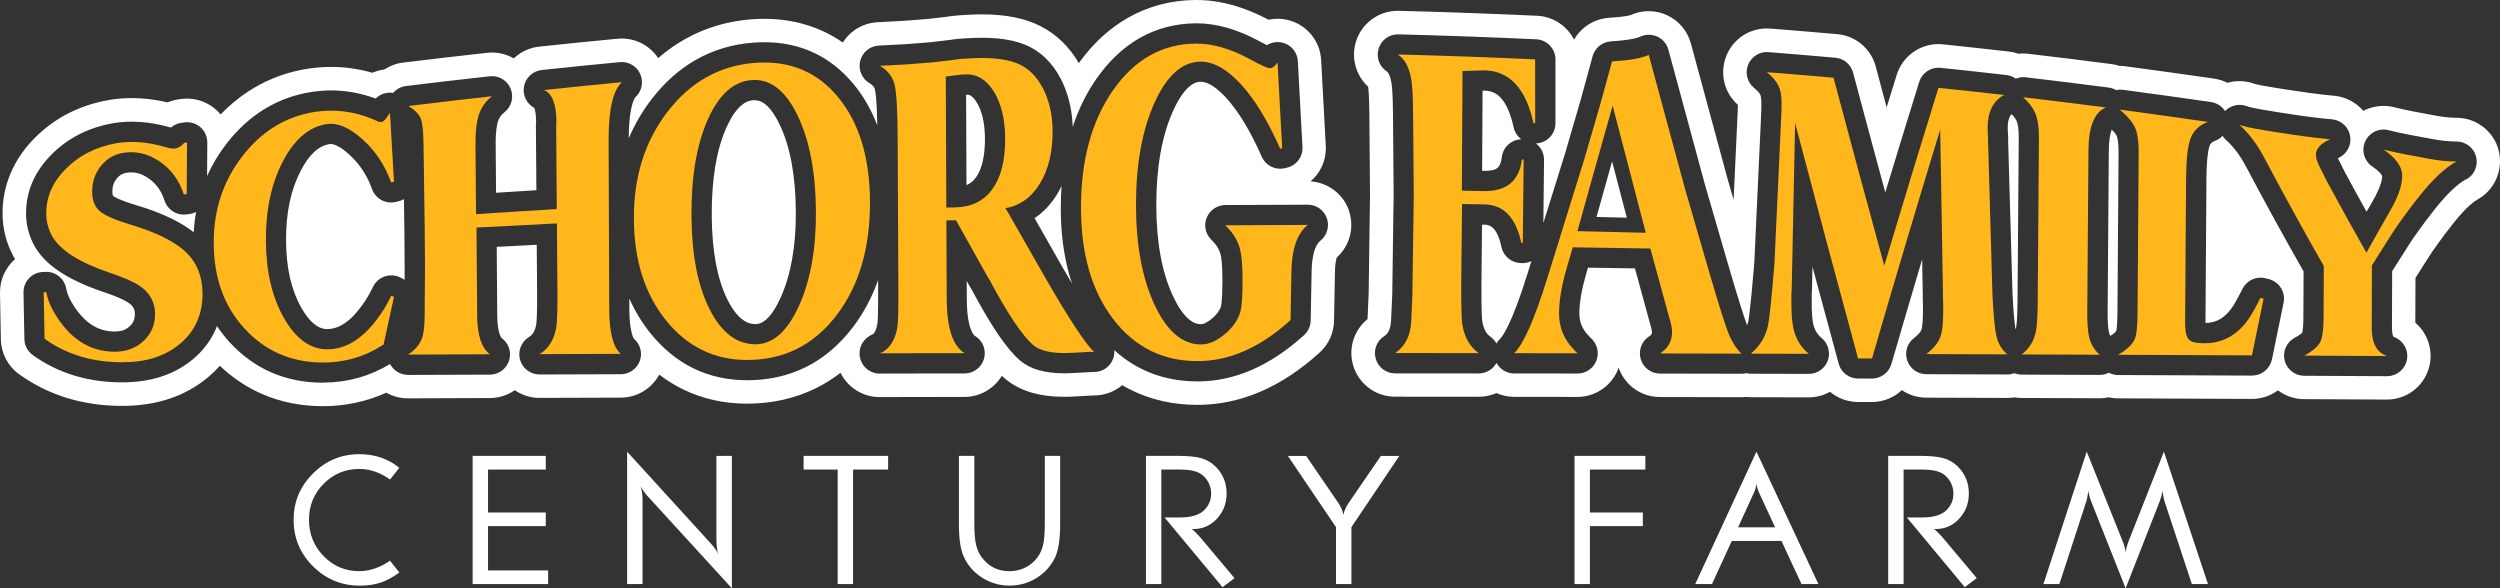 <svg xmlns="http://www.w3.org/2000/svg" id="a" viewBox="0 0 663.23 156.07"><rect x="0" y="0" width="663.23" height="156.07" fill="#333333" stroke="none"/><g><path d="m103.47,148.76c-2.7,1.84-5.41,2.76-8.14,2.76-3.72,0-6.88-1.32-9.47-3.98-2.59-2.65-3.89-5.9-3.89-9.65s1.3-6.93,3.89-9.55c2.59-2.62,5.75-3.93,9.47-3.93,2.83,0,5.55.94,8.14,2.81l2.46-3.11c-.85-.61-1.31-.95-1.38-1.02-2.69-1.73-5.77-2.6-9.24-2.6-4.77,0-8.86,1.71-12.28,5.13-3.42,3.42-5.13,7.44-5.13,12.28s1.72,8.96,5.16,12.36c3.44,3.41,7.57,5.11,12.41,5.11,1.97,0,3.78-.26,5.41-.77,1.5-.48,3.19-1.38,5.06-2.71v-.02s-2.47-3.11-2.47-3.11Z" style="fill:#fff;"></path><polygon points="129.47 139.58 144.79 139.58 144.79 135.96 129.47 135.96 129.47 124.57 144.79 124.57 144.79 120.94 125.39 120.94 125.39 154.95 145.41 154.95 145.41 151.33 129.47 151.33 129.47 139.58" style="fill:#fff;"></polygon><path d="m190.06,120.95v21.96c0,1.63.15,2.98.46,4.03-.44-.92-1.12-1.87-2.04-2.86l-22.11-24.26v35.13h4.09v-22.27c0-1.43-.17-2.65-.51-3.67.55.99,1.16,1.85,1.84,2.6l22.37,24.46v-35.13h-.01s-4.09.01-4.09.01Z" style="fill:#fff;"></path><polygon points="213.19 124.57 222.23 124.57 222.23 154.95 226.31 154.95 226.31 124.57 235.61 124.57 235.61 120.94 213.19 120.94 213.19 124.57" style="fill:#fff;"></polygon><path d="m277.18,138.96c0,2.69-.19,4.7-.56,6.03-.58,1.98-1.67,3.56-3.27,4.75-1.61,1.19-3.46,1.79-5.57,1.79-2.76,0-5.02-1-6.79-3.01-.96-1.06-1.61-2.28-1.97-3.68-.36-1.39-.54-3.35-.54-5.87v-18.03h-4.09v18.03c0,3.85.41,6.71,1.23,8.58,1.06,2.38,2.69,4.28,4.91,5.69,2.21,1.41,4.67,2.12,7.26,2.12s4.97-.66,7.14-1.99c2.17-1.32,3.81-3.13,4.94-5.41.92-1.91,1.38-4.91,1.38-8.99v-18.03h.02s-4.09,0-4.09,0v18.03Z" style="fill:#fff;"></path><path d="m317.7,141.78c-.68-.75-1.21-1.23-1.58-1.43h.51c2.45,0,4.53-.92,6.23-2.76,1.7-1.84,2.55-4.07,2.55-6.69,0-2.83-.99-5.21-2.96-7.15-1.09-1.06-2.35-1.79-3.78-2.2-1.43-.4-3.48-.61-6.13-.61h-8.53v34.01h4.08v-30.38h4.9c1.87,0,3.37.2,4.49.61,1.13.41,2.05,1.15,2.76,2.22.71,1.07,1.07,2.26,1.07,3.55,0,1.67-.6,3.11-1.79,4.34-1.3,1.33-3.49,1.99-6.59,1.99h-3.98l15.37,18.49h.01l3.17-2.4-9.14-10.88-.66-.71Z" style="fill:#fff;"></path><path d="m357.8,133.41c-.78,1.16-1.24,2.22-1.38,3.17-.24-1.09-.7-2.15-1.38-3.17l-8.53-12.46h-4.85l12.77,18.89v15.11h4.09v-15.11l12.71-18.89h-4.9l-8.53,12.46Z" style="fill:#fff;"></path><polygon points="417.71 154.95 421.79 154.95 421.79 139.58 435.83 139.58 435.83 135.96 421.79 135.96 421.79 124.57 436.5 124.57 436.5 120.94 417.71 120.94 417.71 154.95" style="fill:#fff;"></polygon><path d="m449.73,154.95h4.44l5.26-11.44h13.18l5.31,11.44h4.49l-16.44-35.13-16.24,35.13Zm21.19-15.06h-9.82l4.14-9.04c.45-.95.68-1.8.72-2.55.11.78.36,1.63.77,2.55l4.19,9.04Z" style="fill:#fff;"></path><path d="m514.61,141.78c-.68-.75-1.2-1.23-1.58-1.43h.51c2.45,0,4.53-.92,6.23-2.76,1.7-1.84,2.55-4.07,2.55-6.69,0-2.83-.99-5.21-2.96-7.15-1.09-1.06-2.35-1.79-3.78-2.2-1.43-.4-3.48-.61-6.13-.61h-8.53v34.01h4.09v-30.38h4.9c1.87,0,3.37.2,4.49.61,1.13.41,2.04,1.15,2.76,2.22.71,1.07,1.07,2.26,1.07,3.55,0,1.67-.6,3.11-1.79,4.34-1.3,1.33-3.49,1.99-6.59,1.99h-3.98l15.37,18.49h0l3.17-2.4-9.14-10.88-.66-.71Z" style="fill:#fff;"></path><polygon points="585.77 154.95 585.76 154.95 585.76 154.95 585.77 154.95" style="fill:#fff;"></polygon><path d="m564.73,143.51c-.41,1.02-.68,2.04-.82,3.06-.1-.98-.38-2-.82-3.06l-9.5-23.69-11.49,35.13h4.24l7.1-21.81c.27-.85.46-1.85.56-3.01.14.99.41,1.99.82,3.01l9.09,22.93,8.99-22.93c.38-.99.65-1.97.82-2.96.1,1.16.29,2.14.56,2.96l7.2,21.81h4.28l-11.69-35.13-9.34,23.69Z" style="fill:#fff;"></path></g><g><path d="m35.21,59.77c-4.35-1.3-7.23-2.5-8.64-3.67-1.41-1.17-2.12-2.92-2.12-5.28,0-2.58.75-4.81,2.28-6.74,1.53-1.93,3.49-3.11,5.89-3.52,3.37-.56,6.6.15,9.7,2.26,3.1,2.1,5.25,5.04,6.44,8.76.26-.03.51-.06.77-.09.03-4.57.06-9.14.09-13.71-.26.04-.51.08-.77.12-.66.86-1.48,1.36-2.45,1.51-.51.08-1.2-.01-2.07-.27-5.06-1.52-9.58-1.84-13.56-1.13-5.41.98-9.84,3.29-13.3,6.77-3.47,3.49-5.2,7.38-5.2,11.81,0,2.11.49,4.06,1.46,5.86,2.1,3.9,7.19,7.1,15.29,9.88,2.82.93,5.03,1.84,6.62,2.68,3.64,1.88,5.48,4.68,5.49,8.3.02,2.82-.99,5.21-3.01,7.12-2.02,1.91-4.55,2.85-7.58,2.88-6.83.05-12.26-3.62-16.26-10.56-1.03-1.77-1.69-3.52-2-5.26-.23.01-.46.03-.69.04.08,4.1.15,8.21.23,12.32v.02c5.6,4.03,12.46,6.24,20.58,6.24,6.32,0,11.46-1.6,15.43-4.96,3.96-3.35,5.93-7.83,5.9-13.26-.02-4.44-1.43-8.09-4.24-10.84s-7.57-5.23-14.28-7.28Z" style="fill:#ffb71b;"></path><path d="m86.79,32.91c2.81-.38,5.95.94,9.41,4.07,3.46,3.14,5.98,6.95,7.55,11.39.26-.06.51-.11.77-.17-.36-6.1-.71-12.19-1.06-18.27-.38.54-.76,1.08-1.14,1.62-.46.52-.84.79-1.15.83-.1.01-.36-.02-.77-.1-.87-.41-1.57-.71-2.08-.9-4.83-1.9-9.7-2.44-14.62-1.72-7.88,1.16-14.36,5.23-19.44,11.83-5.08,6.61-7.6,14.2-7.56,23.08.05,9.3,2.77,16.7,8.17,22.6,5.4,5.88,12.34,9.01,20.82,9.01,5.7,0,10.95-1.49,15.76-4.59.11-.07.21-.13.31-.2.92-4.18,1.84-8.39,2.76-12.61-.24-.12-.47-.25-.7-.37h0c-.1.21-.2.41-.3.61-1.02,2.06-2.16,3.92-3.43,5.57-4.02,5.41-8.42,8.05-13.2,8.08-4.57.03-8.43-2.8-11.57-8.32-3.14-5.52-4.73-12.27-4.78-20.43-.05-8.28,1.46-15.27,4.52-21.14,3.07-5.86,6.98-9.22,11.74-9.87Z" style="fill:#ffb71b;"></path><path d="m144.32,23.89c2.17.89,3.27,3.71,3.3,8.43,0,.14-.02.42-.07.85.05,7.43.11,14.87.16,22.3-7.14.42-14.28.87-21.42,1.34-.05-6.2-.09-12.4-.14-18.6-.03-3.41.29-6.05.94-7.93.65-1.88,1.8-3.46,3.43-4.75-7.39.82-14.78,1.68-22.16,2.59,1.7,1.04,2.79,2.16,3.26,3.33.47,1.17.71,3.49.74,6.95.1,7.61.21,15.22.32,22.84.03,3.09.05,6.19.07,9.28v.7c-.03,3.23-.05,6.46-.08,9.69v.7c.02,3.66-.14,6.12-.49,7.39-.55,2.05-1.85,3.74-3.93,5.07,7.24-.03,14.49-.05,21.73-.08-2.22-1.64-3.35-5.03-3.39-10.21-.06-7.8-.12-15.61-.18-23.41,7.11-.39,14.22-.75,21.34-1.1.04,6.02.09,12.05.13,18.07.03,4.93-.07,8.14-.32,9.62-.59,3.25-2.07,5.59-4.42,6.99,7.19-.03,14.39-.05,21.58-.07-2.02-1.65-3.05-5.56-3.09-11.73-.06-15.04-.11-30.09-.17-45.14,0-7.97,1.17-13.03,3.52-15.21-6.89.66-13.78,1.35-20.66,2.09Z" style="fill:#ffb71b;"></path><path d="m108.21,94.1s.03-.02.04-.03h0l-.04.03Z" style="fill:#ffb71b;"></path><path d="m200.24,16.68c-9.42.72-17.14,5.15-23.16,12.98-6.02,7.84-8.99,17.27-8.91,28.49.07,11,2.91,19.87,8.51,26.83,5.6,6.95,12.77,10.52,21.5,10.52,9.66,0,17.52-3.83,23.59-11.66,6.08-7.82,9.09-18.01,9.03-30.41-.05-11.63-2.88-20.91-8.48-27.68-5.6-6.77-12.97-9.77-22.08-9.07Zm11.69,64.53c-3.08,6.75-6.9,10.1-11.47,10.12h.01c-5.04.02-9.12-3.12-12.24-9.34-3.13-6.22-4.72-14.4-4.79-24.65-.07-10.47,1.37-18.97,4.31-25.59,2.94-6.61,6.83-10.16,11.67-10.51,4.89-.36,8.95,2.73,12.15,9.34,3.2,6.61,4.83,15.18,4.89,25.61.05,9.9-1.46,18.27-4.53,25.02Z" style="fill:#ffb71b;"></path><polygon points="198.18 95.5 198.18 95.5 198.17 95.5 198.18 95.5" style="fill:#ffb71b;"></polygon><path d="m274.64,69.01c-4.09-7.19-6.47-11.34-7.14-12.51-.26-.46-.52-.89-.78-1.28,3.8-.62,6.85-2.78,9.13-6.48,2.28-3.7,3.41-8.32,3.4-13.84-.01-3.71-.63-7.04-1.88-10-1.56-3.66-3.74-6.21-6.56-7.65-2.82-1.43-6.98-2.05-12.5-1.82-2.68.11-4.48.27-5.41.47-1.83.21-3.66.42-5.49.64-2.25.17-4.49.35-6.73.53-2.43.13-4.85.26-7.27.39,2.07,1.2,3.36,2.84,3.89,4.9.53,2.06.81,6.78.84,14.13.06,13.55.13,27.09.19,40.64.02,5.19-.06,8.4-.26,9.64-.54,3.25-1.9,5.5-4.07,6.74-.2,0-.39.08-.57.21,7.5-.01,14.99-.02,22.48-.03-3.14-1.88-4.73-6.67-4.76-14.39v-1.05c-.03-6.59-.05-13.19-.08-19.78.84-.01,1.69-.03,2.54-.05,2.74,4.87,5.48,9.77,8.22,14.69.26.38.49.77.7,1.16,4.8,9,8.67,14.79,11.6,17.29,1.64,1.41,4.44,2.11,8.39,2.11.56,0,1.53-.04,2.92-.12,2.57-.16,4.18-.24,4.85-.24-.42-.39-.65-.59-.7-.59-3.04-3.48-8.02-11.43-14.95-23.71Zm-11.35-18.86c-2.27,3.15-5.52,4.76-9.76,4.86-.83.02-1.65.04-2.48.06-.05-11.59-.09-23.17-.14-34.76h-.01c1.37-.18,2.73-.36,4.1-.53.39-.02.77-.03,1.16-.05,3.04-.12,5.55,1.41,7.52,4.6,1.97,3.2,2.96,7.36,2.98,12.47.02,5.75-1.1,10.2-3.37,13.35Z" style="fill:#ffb71b;"></path><path d="m233.39,93.74s.02-.01.04-.02c0,0-.02,0-.03,0v.02Z" style="fill:#ffb71b;"></path><path d="m325.54,60.25c1.81,1.83,2.97,3.87,3.48,6.1.41,1.6.62,4.31.62,8.14,0,4.23-.21,7.02-.62,8.38-.67,2.16-2.07,4.12-4.2,5.87-2.13,1.76-4.2,2.64-6.2,2.64-4.93.01-9.04-3.5-12.31-10.5-3.28-7-4.92-15.78-4.94-26.36-.02-10.82,1.6-19.87,4.87-27.16,3.26-7.28,7.35-10.96,12.25-11,3.46-.03,7.03,1.98,10.72,6s7.16,9.72,10.4,17.07c.18-.04.36-.08.54-.12-.41-7.58-.82-15.17-1.23-22.75h0c-.67,1.03-1.37,1.54-2.09,1.54-.57,0-2.32-.8-5.26-2.4-5.11-2.79-9.88-4.17-14.32-4.13-8.98.07-16.32,4.25-22,12.42-5.68,8.18-8.5,18.59-8.47,31.27.03,12.21,2.88,21.99,8.55,29.4,5.67,7.41,13.12,11.14,22.37,11.14,8.48,0,16.7-3.63,24.67-10.89.08-4.35.16-8.7.24-13.05.1-5.9,1.55-9.97,4.33-12.19-7.28.02-14.57.05-21.85.1.15.16.31.32.46.48Z" style="fill:#ffb71b;"></path><path d="m403.98,64.43c.08-7.37.16-14.73.24-22.1-.15-.01-.31-.01-.46-.01-.74,5.71-4.13,8.49-10.15,8.37-1.93-.04-3.86-.08-5.79-.11.06-10.58.11-21.16.17-31.74,1.96-.06,3.92-.12,5.88-.17h.15c6.55.23,10.81,4.92,12.79,13.98.15,0,.31,0,.46,0-.01-5.63-.01-11.26-.01-16.9-12.14-.56-24.29-.99-36.44-1.3,1.8,1.15,2.98,3.28,3.54,6.39.3,1.6.48,4.5.52,8.7.06,7.38.12,14.75.18,22.13-.12,8.88-.25,17.76-.37,26.64-.1,2.38-.21,4.76-.32,7.14-.22,3.73-1.64,6.47-4.26,8.21h-.01c7.4.02,14.8.03,22.2.03-2.36-1.66-3.82-4.22-4.37-7.7-.2-1.34-.3-4.85-.28-10.54.08-7.11.15-14.21.22-21.32,1.99.03,3.97.06,5.95.1,5.1.1,8.35,3.51,9.77,10.19h.39Z" style="fill:#ffb71b;"></path><path d="m453.31,71.76c-2.07-7.09-4.14-14.22-6.21-21.38-3.23-11.85-6.46-23.8-9.7-35.82-1.86.88-5.11,1.45-9.75,1.74-1.02,3.73-2.05,7.47-3.07,11.22-1.44,4.93-2.88,9.88-4.32,14.84-3.26,10.42-6.52,20.9-9.78,31.44-3.39,10.89-6.31,17.55-8.79,19.9h0c5.6.01,11.2.03,16.8.03-.51-.47-.82-.78-.92-.94-2.66-2.72-3.99-5.97-3.97-9.71.02-3.35.68-7.28,1.98-11.78.55-1.9,1.1-3.79,1.65-5.69,6.87.09,13.73.2,20.6.32,1.69,6.21,3.38,12.4,5.07,18.57.08.26.15.53.23.8.3,1.08.45,2.03.45,2.87-.01,2.36-1.08,4.23-3.19,5.6,7.19.02,14.39.03,21.58.05-1.48-1.51-2.67-3.41-3.55-5.72-.89-2.31-2.59-7.73-5.11-16.34Zm-34.83-10.44c3.11-11.17,6.22-22.27,9.34-33.29h0c2.93,11.3,5.86,22.55,8.79,33.72-6.05-.15-12.09-.3-18.14-.43Z" style="fill:#ffb71b;"></path><path d="m529.69,89.39c-.47-1.9-.84-5.66-1.11-11.27-.39-13.5-.77-27.04-1.16-40.6v-.94c-.09-1.26-.13-2.16-.13-2.72.03-4.23,1.49-7.13,4.38-8.66-5.8-.66-11.6-1.29-17.41-1.9-4.79,15.4-9.59,31.14-14.38,47.18-4.48-16.35-8.97-32.98-13.46-49.86-5.89-.52-11.79-1.01-17.68-1.47,1.49,1.23,2.51,2.43,3.07,3.59s.83,2.71.82,4.64c0,.22-.01.78-.01,1.67-.06.89-.09,1.64-.09,2.23-.6,12.86-1.19,25.75-1.79,38.65-.02.33-.05.67-.08,1-.72,8.69-1.27,13.87-1.64,15.51-.59,2.68-1.89,4.95-3.9,6.81-.21.19-.41.37-.62.56v.02c5.13,0,10.24.03,15.35.04-.2-.19-.41-.37-.61-.56-1.69-1.56-2.83-3.56-3.43-6.01-.41-1.78-.59-4.42-.57-7.9.01-.56.01-1.11.01-1.67,0-.22.03-.59.08-1.11.3-14.66.6-29.32.9-43.97,5.57,21.2,11.14,42.04,16.7,62.45h3.7c6.02-20.74,12.06-41,18.09-60.73.25,14.85.5,29.68.75,44.48v.74c.05.7.06,1.76.05,3.17-.02,3.16-.27,5.35-.74,6.54-.52,1.54-1.77,3.09-3.73,4.64,7.17.02,14.33.04,21.5.07-1.43-1.18-2.39-2.72-2.86-4.62Z" style="fill:#ffb71b;"></path><path d="m558.68,28.51c-7.31-.95-14.61-1.85-21.93-2.71,1.61,1.48,2.71,2.98,3.3,4.51.59,1.53.88,3.58.86,6.15-.11,14.29-.21,28.57-.32,42.86v.91c-.03,3.8-.2,6.43-.52,7.92-.58,2.5-1.83,4.45-3.74,5.88h-.02c6.91.03,13.82.05,20.73.08-1.48-1.26-2.44-2.95-2.89-5.07-.29-1.39-.43-3.54-.41-6.45.1-14.22.21-28.44.31-42.66.05-6.35,1.59-10.18,4.63-11.42Z" style="fill:#ffb71b;"></path><path d="m599.37,79.64c-.93,1.82-1.73,3.27-2.4,4.33-3.04,4.73-7.15,7.15-12.32,7.09-1.03-.02-1.82-.09-2.38-.22-1.23-.2-1.99-.93-2.29-2.19-.2-.63-.29-1.89-.28-3.77.08-12.52.17-25.03.25-37.55.03-5.08.44-8.64,1.22-10.67.78-2.02,2.3-3.47,4.56-4.32-7.78-1.14-15.57-2.22-23.36-3.25,2.09,1.78,3.45,3.39,4.08,4.86.63,1.47.94,3.61.92,6.45-.09,13.95-.19,27.9-.29,41.85v.77c-.02,3.35-.25,5.6-.67,6.76-.64,1.54-2.13,2.98-4.49,4.34h-.01c11.84.05,23.68.1,35.52.16,1.03-5.05,2.06-10.06,3.09-15.04-.28-.08-.56-.15-.84-.22-.1.21-.21.41-.31.62Z" style="fill:#ffb71b;"></path><path d="m644.57,42.16c-5.1-.91-8.79-1.64-11.09-2.2-.38-.09-.77-.19-1.15-.28,3.31,2.22,4.96,4.53,4.96,7.01-.01,2.53-1.11,5.64-3.32,9.45-2.05,3.56-4.11,7.19-6.17,10.9-3.51-6.16-7.02-12.49-10.52-19-.71-1.41-1.42-2.83-2.13-4.26-.51-1.05-.76-1.98-.76-2.79.01-1.56,1.27-2.93,3.78-4.05l-1.15-.11c-3.07-.28-7.36-.86-12.88-1.72-5.01-.78-8.08-1.35-9.2-1.72-.28-.09-.56-.19-.84-.28.45.44.76.72.91.87,2.23,2.17,4.23,4.99,6,8.47,5.15,9.72,10.31,19.1,15.48,28.12-.02,4.57-.04,9.14-.06,13.71-.02,3.04-.28,5.14-.8,6.28-.52,1.15-1.71,2.26-3.56,3.35-.26.14-.51.29-.77.43h0c7.32.04,14.64.08,21.96.12-2.72-.94-4.07-3.45-4.06-7.5.02-5.51.03-11.03.05-16.54,1.93-3.1,3.85-6.13,5.77-9.11.1-.09.18-.22.23-.38,2.76-3.94,4.93-6.83,6.51-8.79,3.67-4.65,6.98-7.68,9.92-9.3-2.19,0-4.56-.22-7.11-.68Z" style="fill:#ffb71b;"></path></g><path d="m423.54,57.56c2.68.06,5.36.12,8.04.19-1.28-4.88-2.58-9.87-3.9-14.96-1.37,4.88-2.75,9.81-4.13,14.76" style="fill:#fff;"></path><path d="m256.5,25.12h-.2s.1,23.99.1,23.99c1.01-.43,1.84-1.1,2.53-2.07,1.58-2.2,2.38-5.63,2.37-10.2-.02-4.1-.75-7.36-2.18-9.67-1.27-2.06-2.18-2.06-2.61-2.06Z" style="fill:#fff;"></path><path d="m357.87,55.84c-1.54-4.39-5.58-7.42-10.18-7.72.62-.53,1.18-1.13,1.68-1.78,1.67-2.19,2.5-4.9,2.35-7.65-.41-7.58-.82-15.17-1.23-22.75-.27-5.03-3.72-9.28-8.58-10.57-.98-.26-1.98-.39-2.99-.39-.81,0-1.61.08-2.39.25-6.53-3.47-12.96-5.23-19.11-5.23h-.27c-6.45.05-12.46,1.63-17.85,4.68-4.96,2.81-9.37,6.86-13.1,12.06-2.54-4.36-5.94-7.65-10.13-9.79-4.14-2.11-9.24-3.14-15.59-3.14-.86,0-1.76.02-2.66.06-3.77.16-5.58.39-6.69.58-1.62.19-3.25.38-4.86.57-2.11.16-4.25.33-6.36.5-2.37.12-4.78.25-7.15.38-2.51.14-4.86,1.06-6.79,2.67-.94.79-1.74,1.7-2.38,2.71-1.6-1.11-3.28-2.08-5.02-2.9-4.79-2.25-10.1-3.39-15.79-3.39-1.13,0-2.28.04-3.44.13-6.32.49-12.21,2.24-17.51,5.2-2.54,1.42-4.95,3.12-7.22,5.09-2.12-3.2-5.74-5.19-9.66-5.19-.37,0-.74.02-1.1.05-6.9.66-13.9,1.36-20.8,2.1-2.6.28-4.95,1.41-6.75,3.12-1.72-1-3.71-1.55-5.8-1.55-.42,0-.85.02-1.27.07-7.41.82-14.92,1.69-22.32,2.6-1.81.22-3.49.86-4.94,1.82-1.1.14-2.17.44-3.17.88-3.6-1.03-7.27-1.56-10.96-1.56-1.93,0-3.89.14-5.84.43-5.38.79-10.42,2.59-14.96,5.34-3.05,1.85-5.9,4.14-8.5,6.84-.42-.5-.88-.97-1.38-1.4-2.1-1.8-4.78-2.8-7.55-2.8-.61,0-1.22.05-1.82.14l-.77.12c-.9.14-1.76.39-2.59.73-3.26-.75-6.43-1.13-9.49-1.13-2.12,0-4.21.18-6.22.54-7.69,1.38-14.24,4.75-19.48,10.01-2.77,2.79-4.9,5.88-6.33,9.18-1.48,3.4-2.23,7.03-2.23,10.8,0,4.04.96,7.86,2.84,11.35.15.28.31.56.47.84C1.49,70.93-.06,74.17,0,77.74l.23,12.33c.07,3.63,1.86,7.06,4.8,9.18,7.75,5.59,16.95,8.43,27.36,8.43h.02c9.17,0,16.88-2.59,22.9-7.7,1.09-.92,2.09-1.9,3.01-2.94,3.36,3.2,7.14,5.72,11.24,7.5,4.92,2.13,10.34,3.22,16.11,3.22s11.6-1.2,16.82-3.58c1.73.98,3.71,1.5,5.71,1.5h.04c7.24-.03,14.49-.06,21.73-.08,2.42,0,4.71-.76,6.59-2.08,1.88,1.29,4.15,2.04,6.54,2.04h.04c7.19-.02,14.38-.05,21.57-.07,4.29,0,8.19-2.41,10.18-6.11,2,1.53,4.11,2.84,6.32,3.92,5.15,2.51,10.85,3.79,16.94,3.79h.01c6.63,0,12.78-1.38,18.29-4.1,2.29-1.13,4.47-2.5,6.53-4.08,1.94,3.9,5.93,6.43,10.38,6.43h.02c7.5-.01,15-.03,22.5-.04,4.11,0,7.84-2.2,9.9-5.6.25.24.51.46.76.68,3.85,3.29,9.05,4.89,15.9,4.89h.04c.82,0,1.96-.05,3.59-.14h.04c3.35-.21,4.08-.22,4.14-.22,2.32,0,4.57-.69,6.49-1.99.34-.23.66-.48.97-.74.75.44,1.51.86,2.28,1.24,5.32,2.65,11.26,3.99,17.67,3.99,11.4,0,22.32-4.68,32.46-13.91,2.35-2.14,3.73-5.18,3.79-8.36l.24-13.05c.04-2.05.31-3.27.49-3.78,3.46-3.11,4.75-8.03,3.19-12.47h.04Zm-7.59,8.03c-1.42,1.13-2.24,4.01-2.32,8.11l-.24,13.05c-.03,1.46-.66,2.87-1.74,3.86-8.97,8.16-18.48,12.3-28.28,12.3-.06,0-.12,0-.18-.01-8.56-.04-15.9-2.83-21.9-8.28.06.8-.05,1.63-.37,2.41-.83,2.05-2.78,3.37-4.97,3.37-.3,0-1.28.03-4.52.23-.03,0-.07,0-.1,0-1.44.08-2.46.13-3.15.13-5.34,0-9.22-1.11-11.89-3.4-3.48-2.97-7.56-8.95-12.85-18.83-.13-.24-.28-.49-.44-.74-.08-.12-.16-.25-.24-.41-.2-.36-.41-.73-.62-1.1l.02,4.73c.03,8.45,2.06,9.75,2.15,9.81,2.08,1.24,3.07,3.72,2.42,6.04-.63,2.31-2.76,3.93-5.16,3.93l-22.27.03c-.08.01-.16.02-.24.02-2.3,0-4.35-1.46-5.08-3.64-.74-2.18,0-4.59,1.82-5.98.46-.36.98-.65,1.55-.89.33-.32.81-1.06,1.09-2.69.05-.33.22-2.04.19-8.74v-2.88c-1.68,4.75-4,9.05-6.96,12.85-7.07,9.11-16.44,13.73-27.83,13.73-.06,0-.12,0-.18-.01-10.26-.05-18.84-4.26-25.48-12.52-2.23-2.78-4.09-5.85-5.55-9.16v2.98c.05,6,1.14,7.57,1.22,7.68,1.71,1.5,2.31,3.81,1.57,5.87-.76,2.12-2.78,3.55-5.03,3.56-7.24.02-14.41.04-21.58.07-2.42,0-4.54-1.62-5.18-3.93-.64-2.33.36-4.81,2.42-6.04,1.27-.75,1.67-2.17,1.88-3.31.08-.5.28-2.4.23-8.65l-.09-12.48c-3.54.18-7.09.36-10.62.55l.14,18.29c.03,4.14.91,5.71,1.21,5.93,1.87,1.38,2.64,3.79,1.91,5.99-.73,2.21-2.77,3.69-5.08,3.69l-21.72.08h0c-.09,0-.19,0-.28-.03-1.91-.09-3.61-1.22-4.48-2.87-5.29,3.21-11.16,4.88-17.49,4.93-.1.02-.2.03-.3.03-9.89,0-18.22-3.62-24.77-10.74-1.23-1.35-2.35-2.77-3.35-4.27-.12.31-.25.63-.39.93-1.31,2.96-3.29,5.57-5.88,7.76-4.87,4.13-11.22,6.23-18.88,6.23h-.01c-9.06,0-17.04-2.44-23.72-7.25-1.36-.98-2.2-2.57-2.22-4.25l-.23-12.33c-.06-2.86,2.14-5.26,5.01-5.45l1.04-.04c2.6,0,4.82,1.86,5.28,4.43.2,1.14.65,2.28,1.36,3.51,3.06,5.31,6.82,7.89,11.48,7.89h.11c1.69-.02,2.91-.45,3.92-1.41.94-.89,1.34-1.85,1.34-3.21,0-.77,0-2.21-2.58-3.54-.02,0-.04-.02-.06-.03h0c-1.38-.73-3.32-1.51-5.76-2.32-.03,0-.07-.02-.1-.03h0c-9.71-3.33-15.51-7.28-18.27-12.42-1.39-2.59-2.1-5.41-2.1-8.4,0-5.83,2.27-11.08,6.76-15.6,4.31-4.33,9.75-7.11,16.16-8.27,4.69-.84,9.95-.48,15.52,1.12.75-.65,1.66-1.08,2.65-1.24l.79-.12c1.53-.23,3.13.2,4.33,1.22,1.2,1.03,1.88,2.53,1.88,4.11l-.06,8.91c1.32-2.96,3.01-5.81,5.07-8.49,6.05-7.86,13.76-12.52,22.91-13.87,1.67-.24,3.33-.37,4.94-.37,3.98,0,7.95.73,11.8,2.16,1.18-1.19,2.95-1.78,4.66-1.51.85-.98,2.04-1.65,3.38-1.81,7.25-.9,14.73-1.77,22.24-2.59.16-.02.37-.03.58-.03,2.19,0,4.14,1.31,4.96,3.34.9,2.2.22,4.77-1.65,6.24-.83.66-1.37,1.39-1.68,2.3-.26.73-.68,2.49-.65,6.13l.1,12.92c3.56-.23,7.14-.45,10.7-.67l-.13-17.21c0-.22,0-.43.03-.66l.02-.24s0-.09.01-.13c-.03-2.17-.33-3.19-.49-3.59-1.96-1.06-3.08-3.24-2.76-5.48.35-2.43,2.29-4.31,4.73-4.58,7.53-.8,14.31-1.49,20.73-2.09.17-.02.35-.03.51-.03,2.11,0,4.04,1.25,4.9,3.18.94,2.09.44,4.56-1.25,6.12-.02.02-1.77,1.76-1.8,10.96,1.56-3.68,3.57-7.15,6.02-10.34,7.04-9.16,16.12-14.23,27.01-15.06,1.04-.08,2.04-.11,2.96-.11,9.59,0,17.55,3.74,23.66,11.11,2.63,3.18,4.72,6.83,6.29,10.92-.12-6.74-.47-8.91-.64-9.55-.08-.29-.24-.92-1.38-1.59-2.06-1.2-3.08-3.57-2.52-5.89.56-2.32,2.53-3.97,4.91-4.11,2.41-.13,4.84-.26,7.24-.38,1.7-.14,3.46-.28,5.2-.41l1.36-.11c.85-.1,1.77-.21,2.69-.32l2.5-.29c.73-.14,2.25-.36,5.98-.52,6.58-.25,11.46.51,15.17,2.4,3.94,2.01,6.99,5.49,9.06,10.33.02.04.03.07.04.11,1.34,3.22,2.09,6.83,2.24,10.73,1.54-4.66,3.64-8.94,6.28-12.72,3.3-4.74,7.18-8.39,11.52-10.85,4.47-2.53,9.46-3.83,14.84-3.88h.22c5.28,0,10.9,1.61,16.72,4.78.7.38,1.35.72,1.93,1.02,1.25-.79,2.85-1.02,4.25-.64,2.24.6,3.84,2.56,3.96,4.89l1.23,22.75c.14,2.65-1.64,4.97-4.22,5.53l-.53.12c-2.6.56-5.06-.78-6.06-3.07-2.99-6.78-6.17-12.03-9.44-15.61-2.56-2.79-4.88-4.26-6.7-4.26-1.16,0-2.15.44-3.23,1.41-1.46,1.31-2.88,3.47-4.2,6.43-2.94,6.57-4.42,14.96-4.4,24.95.02,9.76,1.51,17.87,4.44,24.1,1.3,2.78,2.69,4.82,4.16,6.08,1.08.92,2.1,1.34,3.28,1.34.7,0,1.69-.5,2.8-1.41,1.29-1.07,2.13-2.18,2.48-3.31.01-.03.38-1.35.38-6.8,0-4.59-.31-6.28-.45-6.8,0-.02-.01-.05-.02-.07,0-.04-.02-.08-.03-.14-.3-1.24-.98-2.38-2.06-3.48l-.49-.51c-1.5-1.54-1.93-3.82-1.09-5.8.83-1.98,2.76-3.27,4.91-3.29,7.27-.05,14.63-.08,21.88-.09,2.28,0,4.31,1.44,5.06,3.59.75,2.14.06,4.54-1.71,5.96Z" style="fill:#fff;"></path><path d="m281.42,55.28c0-2.03.07-4.01.2-5.95-.37.77-.76,1.52-1.2,2.23-1.65,2.67-3.65,4.79-5.96,6.31,1.16,2.03,2.77,4.85,4.84,8.5.02.04.04.07.06.11,1.83,3.24,3.51,6.15,5.04,8.75-.22-.65-.42-1.3-.62-1.96-1.56-5.36-2.36-11.42-2.37-17.99Z" style="fill:#fff;"></path><path d="m200.2,26.58s-.01,0-.02,0c-.03,0-.07,0-.1,0-.06,0-.12,0-.18,0-1.29.09-2.35.58-3.42,1.55-1.38,1.24-2.66,3.2-3.81,5.8-2.62,5.89-3.91,13.75-3.85,23.38.06,9.33,1.48,16.82,4.22,22.28,3.21,6.38,6.36,6.38,7.4,6.38s1.86-.37,2.8-1.19c1.34-1.17,2.63-3.12,3.84-5.79,2.73-6.02,4.09-13.68,4.05-22.77-.05-9.6-1.51-17.44-4.35-23.29-2.07-4.27-4.22-6.34-6.56-6.34Z" style="fill:#fff;"></path><path d="m49.4,56.89c-2.57.32-4.97-1.25-5.75-3.68-.84-2.6-2.26-4.55-4.35-5.97-1.5-1.02-2.97-1.51-4.49-1.51-.44,0-.88.04-1.29.11-1.08.19-1.87.67-2.58,1.56-.78.98-1.13,2.03-1.13,3.4,0,.76.14,1.11.19,1.18.12.1,1.32,1.02,6.64,2.61.04,0,.09.02.13.03,6.25,1.91,11.15,4.26,14.63,7,.1-1.84.31-3.64.62-5.4-.56.3-1.19.5-1.85.58l-.78.09Z" style="fill:#fff;"></path><path d="m107.18,52.82c-.47.27-.97.48-1.53.6l-.76.17c-2.73.59-5.31-.95-6.2-3.44-1.28-3.61-3.33-6.71-6.1-9.21-2.73-2.47-4.3-2.74-4.85-2.74-.05,0-.11,0-.16,0-3,.41-5.52,2.71-7.78,7.05-2.68,5.14-3.96,11.23-3.91,18.63.05,7.26,1.38,13.08,4.08,17.81,2.15,3.78,4.39,5.61,6.84,5.61,3.1-.03,6.01-1.95,8.94-5.88,0,0,0-.01.01-.02.02-.03.04-.06.06-.09,1.03-1.33,1.99-2.9,2.86-4.67h0c.07-.15.17-.36.33-.65.65-1.29,1.77-2.24,3.16-2.69,1.39-.44,2.9-.29,4.15.37l.69.37c.11.06.22.14.32.21l.02-3.01-.07-9.92-.12-8.48Z" style="fill:#fff;"></path><path d="m533.67,30.28c-.47.43-1.02,1.38-1.04,3.63,0,.31.02.97.12,2.28,0,.04,0,.07,0,.11,0,.15,0,.26,0,.37v.81c.21,7.38.42,14.8.63,22.21l.52,18.24c.27,5.51.58,8.18.81,9.46.04-.14.09-.27.13-.42.1-.46.35-2.13.39-6.77l.33-43.77c.02-2.43-.31-3.66-.5-4.18-.16-.42-.55-1.09-1.39-1.97Z" style="fill:#fff;"></path><path d="m610.86,88.17s.01-.01.02-.02h0s-.01.02-.02.02Z" style="fill:#fff;"></path><path d="m393.97,45.32c3.13,0,4.09-.8,4.46-3.7.34-2.61,2.54-4.59,5.16-4.67-1-.75-1.74-1.85-2.03-3.15-.79-3.59-1.93-6.22-3.4-7.83-1.17-1.27-2.51-1.87-4.34-1.93-.17,0-.34.01-.51.02l-.11,21.25c.18,0,.35,0,.53.01h.25Z" style="fill:#fff;"></path><path d="m662.86,39.9l.04.05c-1.32-5.12-5.93-8.7-11.22-8.7h-.06c-1.5,0-3.18-.17-5-.49-5.07-.91-8.46-1.58-10.38-2.05l-1.15-.28c-.9-.22-1.83-.33-2.76-.33-1.9,0-3.74.47-5.36,1.31-1.92-2.24-4.66-3.72-7.75-4.01-.39-.04-.77-.07-1.16-.11-2.73-.25-6.7-.78-12.13-1.63-5.55-.87-7.14-1.23-7.46-1.31l-.72-.24c-1.18-.39-2.41-.59-3.66-.59-1.08,0-2.14.15-3.16.45-1.08-.54-2.27-.92-3.52-1.11-7.79-1.13-15.7-2.23-23.51-3.27-.5-.07-1.01-.1-1.52-.1h-.07c-.68-.23-1.4-.39-2.13-.49-7.32-.95-14.74-1.87-22.07-2.73-.45-.05-.9-.08-1.35-.08-.42,0-.83.02-1.24.07-.81-.29-1.66-.48-2.53-.58-5.81-.66-11.7-1.31-17.53-1.92-.4-.04-.8-.06-1.2-.06-2.48,0-4.85.77-6.85,2.24-2.02,1.48-3.47,3.52-4.22,5.9-.89,2.85-1.78,5.73-2.68,8.64-.96-3.6-1.93-7.22-2.9-10.86-1.25-4.7-5.34-8.14-10.18-8.56-5.9-.52-11.89-1.02-17.79-1.48-.3-.02-.6-.03-.91-.03-4.74,0-8.95,2.84-10.73,7.23-1.86,4.58-.64,9.76,3.03,13.02v.85c-.06.85-.09,1.62-.1,2.29-.34,7.34-.68,14.69-1.02,22.05-.55-1.91-1.11-3.82-1.66-5.75-3.09-11.33-6.34-23.34-9.67-35.7-.9-3.33-3.21-6.07-6.34-7.51-1.53-.71-3.17-1.07-4.86-1.07s-3.3.36-4.8,1.04c-.3.09-1.79.49-5.66.72-3.96.24-7.44,2.48-9.34,5.8-1.83-3.61-5.49-6.14-9.81-6.34-12.17-.56-24.51-1-36.68-1.31h-.29c-2.5,0-4.88.78-6.89,2.27s-3.46,3.54-4.2,5.93c-1.32,4.3,0,8.95,3.24,11.92v.04c.01.06.26,1.46.32,6.61l.18,22c-.12,8.78-.24,17.55-.36,26.33l-.3,6.69c-1.64,1.33-2.87,3.06-3.6,5.07-.85,2.36-.92,4.87-.19,7.27.72,2.4,2.17,4.46,4.18,5.95,2.01,1.5,4.4,2.29,6.91,2.29,7.4,0,14.8.01,22.2.02,1.66,0,3.25-.35,4.69-.98,1.47.65,3.06.99,4.68,1,5.6,0,11.2,0,16.8.02h.02c2.35,0,4.61-.7,6.54-2.03,1.94-1.32,3.41-3.18,4.26-5.37.05-.12.09-.24.13-.36.76,2.19,2.13,4.08,4,5.48,2.01,1.51,4.41,2.31,6.93,2.31,7.19.01,14.38.03,21.58.05h.03c.42,0,.83-.02,1.24-.07.42.05.84.07,1.27.07,5.11.01,10.22.03,15.33.04h.03c2,0,3.93-.51,5.66-1.48,2.03,1.7,4.64,2.7,7.42,2.71h3.71c2.49,0,4.96-.82,6.96-2.32.34-.26.66-.53.97-.82,1.86,1.26,4.1,1.98,6.45,1.99,7.16.02,14.32.05,21.48.07h.05c.62,0,1.24-.05,1.85-.15.62.1,1.25.16,1.9.16,6.91.03,13.82.05,20.73.08h.04c.81,0,1.61-.09,2.38-.25.79.17,1.6.27,2.44.27,11.75.05,23.7.1,35.52.15h.05c2.48,0,4.9-.8,6.88-2.27,1.95,1.46,4.35,2.32,6.91,2.33,7.32.04,14.64.07,21.95.11h.06c5.67,0,10.47-4.06,11.42-9.64.46-2.7-.05-5.49-1.45-7.85-.65-1.1-1.48-2.08-2.44-2.9l.04-11.89c1.21-1.93,2.43-3.85,3.63-5.71.26-.36.5-.72.72-1.11,2.74-3.89,4.55-6.24,5.59-7.53,0,0,.05-.06.07-.09,3.54-4.48,5.66-5.92,6.41-6.33,4.64-2.55,6.96-7.92,5.64-13.05Zm-8.6,7.63c-2.37,1.31-5.15,3.96-8.26,7.88-.02.03-.04.06-.06.08-1.15,1.43-3.13,4-6.02,8.11-.15.29-.34.58-.56.87-1.54,2.39-3.14,4.9-4.74,7.47l-.05,15.01c0,1.97.41,2.41.41,2.41,2.52.87,4.01,3.38,3.58,5.97-.44,2.54-2.58,4.38-5.12,4.46-.06,0-.13.01-.2.01h0c-7.32-.04-14.64-.08-21.96-.11-2.42,0-4.55-1.65-5.17-4.01-.61-2.36.45-4.83,2.57-6.03l.2-.11c.19-.11.39-.22.58-.32.79-.47,1.17-.82,1.31-.97.09-.36.29-1.49.3-3.99l.05-12.27c-4.81-8.42-9.81-17.51-14.85-27.02-1.54-3.02-3.2-5.38-4.98-7.12l-.13-.13c-.14-.13-.41-.39-.76-.73-.3-.29-.55-.61-.77-.95-.54.56-1.2,1.02-1.96,1.31-1.14.43-1.33.94-1.45,1.24-.25.64-.83,2.8-.87,8.77l-.25,37.55c0,.3,0,.55,0,.78,3.09-.07,5.38-1.5,7.39-4.61.59-.95,1.33-2.3,2.14-3.88l.29-.59c1.12-2.23,3.65-3.41,6.12-2.79l.84.21c2.78.71,4.51,3.46,3.94,6.27-1.02,4.92-2.06,9.98-3.09,15.04-.5,2.43-2.63,4.21-5.1,4.29-.06,0-.13.01-.19.01h0l-11.88-.05c-7.9-.04-15.81-.07-23.64-.1-.88,0-1.71-.22-2.45-.61-.66.33-1.38.53-2.14.56-.09.02-.17.02-.26.02h0l-20.73-.08c-.69,0-1.34-.14-1.95-.38-.58.22-1.21.34-1.85.34-7.19-.03-14.34-.05-21.51-.07-2.27,0-4.3-1.45-5.05-3.61-.75-2.15-.05-4.54,1.75-5.96,1.67-1.31,1.95-2.07,1.97-2.15.03-.1.06-.19.09-.26h0s.34-1.02.36-4.6c.01-1.71-.02-2.47-.05-2.77,0-.04,0-.07,0-.11v-.97l-.17-10.03c-2.71,9.11-5.44,18.41-8.16,27.75-.66,2.28-2.78,3.87-5.15,3.87h-3.5c-.06,0-.11,0-.17,0-2.42,0-4.54-1.63-5.17-3.96-2.32-8.53-4.65-17.14-6.95-25.71-.07,3.31-.12,5.94-.12,5.94,0,.15,0,.32-.03.5-.04.35-.05.5-.05.55v1.64c-.04,3.73.21,5.69.42,6.68.34,1.35.94,2.43,1.82,3.25l.58.52c1.64,1.48,2.21,3.86,1.41,5.92-.81,2.08-2.77,3.43-5,3.43l-15.35-.04c-.42,0-.84-.07-1.24-.16-.41.1-.83.16-1.26.16h-.02c-7.19-.02-14.39-.03-21.58-.04-2.38,0-4.45-1.54-5.14-3.84-.67-2.3.22-4.72,2.22-6.02.75-.49.75-.76.75-1.13,0-.16-.02-.6-.25-1.4,0,0-.16-.56-.21-.73-.01-.03-.02-.07-.03-.1-.79-2.87-1.58-5.79-2.38-8.71l-1.63-5.98c-4.15-.07-8.31-.13-12.46-.19-.17.59-.34,1.18-.52,1.77-1.15,3.97-1.75,7.44-1.77,10.32,0,2.33.77,4.22,2.44,5.94.13.14.24.27.34.39.07.07.18.17.34.32,1.66,1.52,2.2,3.83,1.4,5.91-.81,2.09-2.77,3.43-5,3.43-2.8,0-5.6,0-8.4-.01-2.8,0-5.6,0-8.4,0-1.99,0-3.77-1.09-4.7-2.81-.93,1.7-2.7,2.8-4.7,2.8-.06,0-.11,0-.17,0-7,0-14.01,0-21.01-.02h-1.01c-2.37,0-4.43-1.53-5.13-3.81-.69-2.29.18-4.71,2.17-6.02.51-.33,1.69-1.12,1.87-4.03l.32-7.03.37-26.49-.18-22.06c-.05-5.09-.29-7.03-.42-7.73-.01-.05-.02-.1-.02-.16-.32-1.68-.81-2.52-1.14-2.73-2.02-1.29-2.94-3.79-2.23-6.09.7-2.27,2.75-3.79,5.12-3.79h.1c12.21.31,24.5.75,36.59,1.31,2.87.14,5.11,2.49,5.11,5.36v16.9c.01,1.43-.57,2.84-1.61,3.85-.97.94-2.24,1.48-3.59,1.51,1.33,1,2.18,2.59,2.17,4.35l-.18,16.78c1.89-6.08,3.8-12.21,5.73-18.36,1.42-4.92,2.87-9.89,4.29-14.74l3.05-11.16c.61-2.21,2.55-3.79,4.84-3.94,5.56-.34,7.35-1.03,7.77-1.23,1.39-.67,3.05-.7,4.54-.04,1.46.68,2.53,1.94,2.95,3.48,3.21,11.94,6.47,23.98,9.69,35.78,2.1,7.27,4.18,14.45,6.19,21.31,3.02,10.33,4.37,14.36,4.97,15.91.01.04.03.07.05.11.1-.29.2-.58.27-.89,0-.04.01-.08.02-.12.14-.65.58-3.39,1.53-14.78l.08-.93c.32-6.93.64-13.92.96-20.9l.81-17.55c0-.61.04-1.4.09-2.28,0-.38,0-1.48,0-1.48,0-1.58-.24-2.17-.29-2.27-.06-.11-.4-.74-1.67-1.8-1.8-1.5-2.42-3.97-1.54-6.13.89-2.18,3.08-3.56,5.42-3.33,5.64.44,11.61.94,17.71,1.48,2.25.19,4.14,1.79,4.71,3.96,3.27,12.27,6.02,22.52,8.54,31.78,3.09-10.2,6.11-20.04,9-29.32.71-2.26,2.77-3.77,5.12-3.77.2,0,.42,0,.63.04,5.21.54,10.92,1.16,17.39,1.9.93.11,1.78.45,2.5.97.63-.26,1.31-.41,2.01-.41.17,0,.41,0,.67.05,7.67.9,15.05,1.82,21.95,2.72.7.09,1.34.33,1.93.66.57-.12,1.16-.15,1.76-.08,8.08,1.07,15.97,2.17,23.45,3.26,1.57.23,2.9,1.12,3.72,2.39,1.38-1.42,3.51-2.04,5.53-1.38l.85.28c.28.09,1.7.48,8.34,1.51,5.52.87,9.61,1.42,12.53,1.68.4.04.77.07,1.13.1,2.44.22,4.42,2.06,4.82,4.46.4,2.4-.87,4.77-3.09,5.78-.06.03-.11.05-.17.08l.27.54c.52,1.04,1.04,2.09,1.57,3.12,1.84,3.43,3.78,6.97,5.77,10.54.51-.89,1.02-1.78,1.53-2.65,2.15-3.72,2.6-5.74,2.6-6.78,0-.27-.65-1.25-2.59-2.56-2.16-1.44-2.97-4.23-1.92-6.62.86-1.95,2.78-3.2,4.9-3.2.4,0,.82.05,1.25.15l1.17.29c2.02.5,5.44,1.18,10.76,2.13,2.19.4,4.25.6,6.11.6,2.51,0,4.64,1.66,5.25,4.03.61,2.38-.46,4.86-2.61,6.04Z" style="fill:#fff;"></path><path d="m560.22,34.37c-.38,1.02-.76,2.87-.77,5.59l-.31,42.65c-.02,3.27.18,4.73.3,5.3,0,.02,0,.04.01.07.1.44.23.82.4,1.14,1.02-.65,1.43-1.12,1.58-1.31.09-.43.29-1.73.31-4.8l.3-42.63c.02-2.88-.37-4.03-.48-4.31-.07-.17-.38-.73-1.33-1.69Z" style="fill:#fff;"></path><path d="m403.52,69.8c-2.54-.06-4.66-1.81-5.19-4.25-1.24-5.87-3.52-5.92-4.62-5.95-.18,0-.36,0-.54,0l-.16,15.89c-.02,7.18.14,9.18.22,9.71.32,1.95,1.02,3.31,2.15,4.11.69.49,1.23,1.11,1.62,1.82.26-.47.6-.91,1-1.3.44-.42,2.91-3.29,7.36-17.61.3-.98.61-1.97.91-2.96-.71.34-1.49.54-2.3.54h-.45Z" style="fill:#fff;"></path></svg>